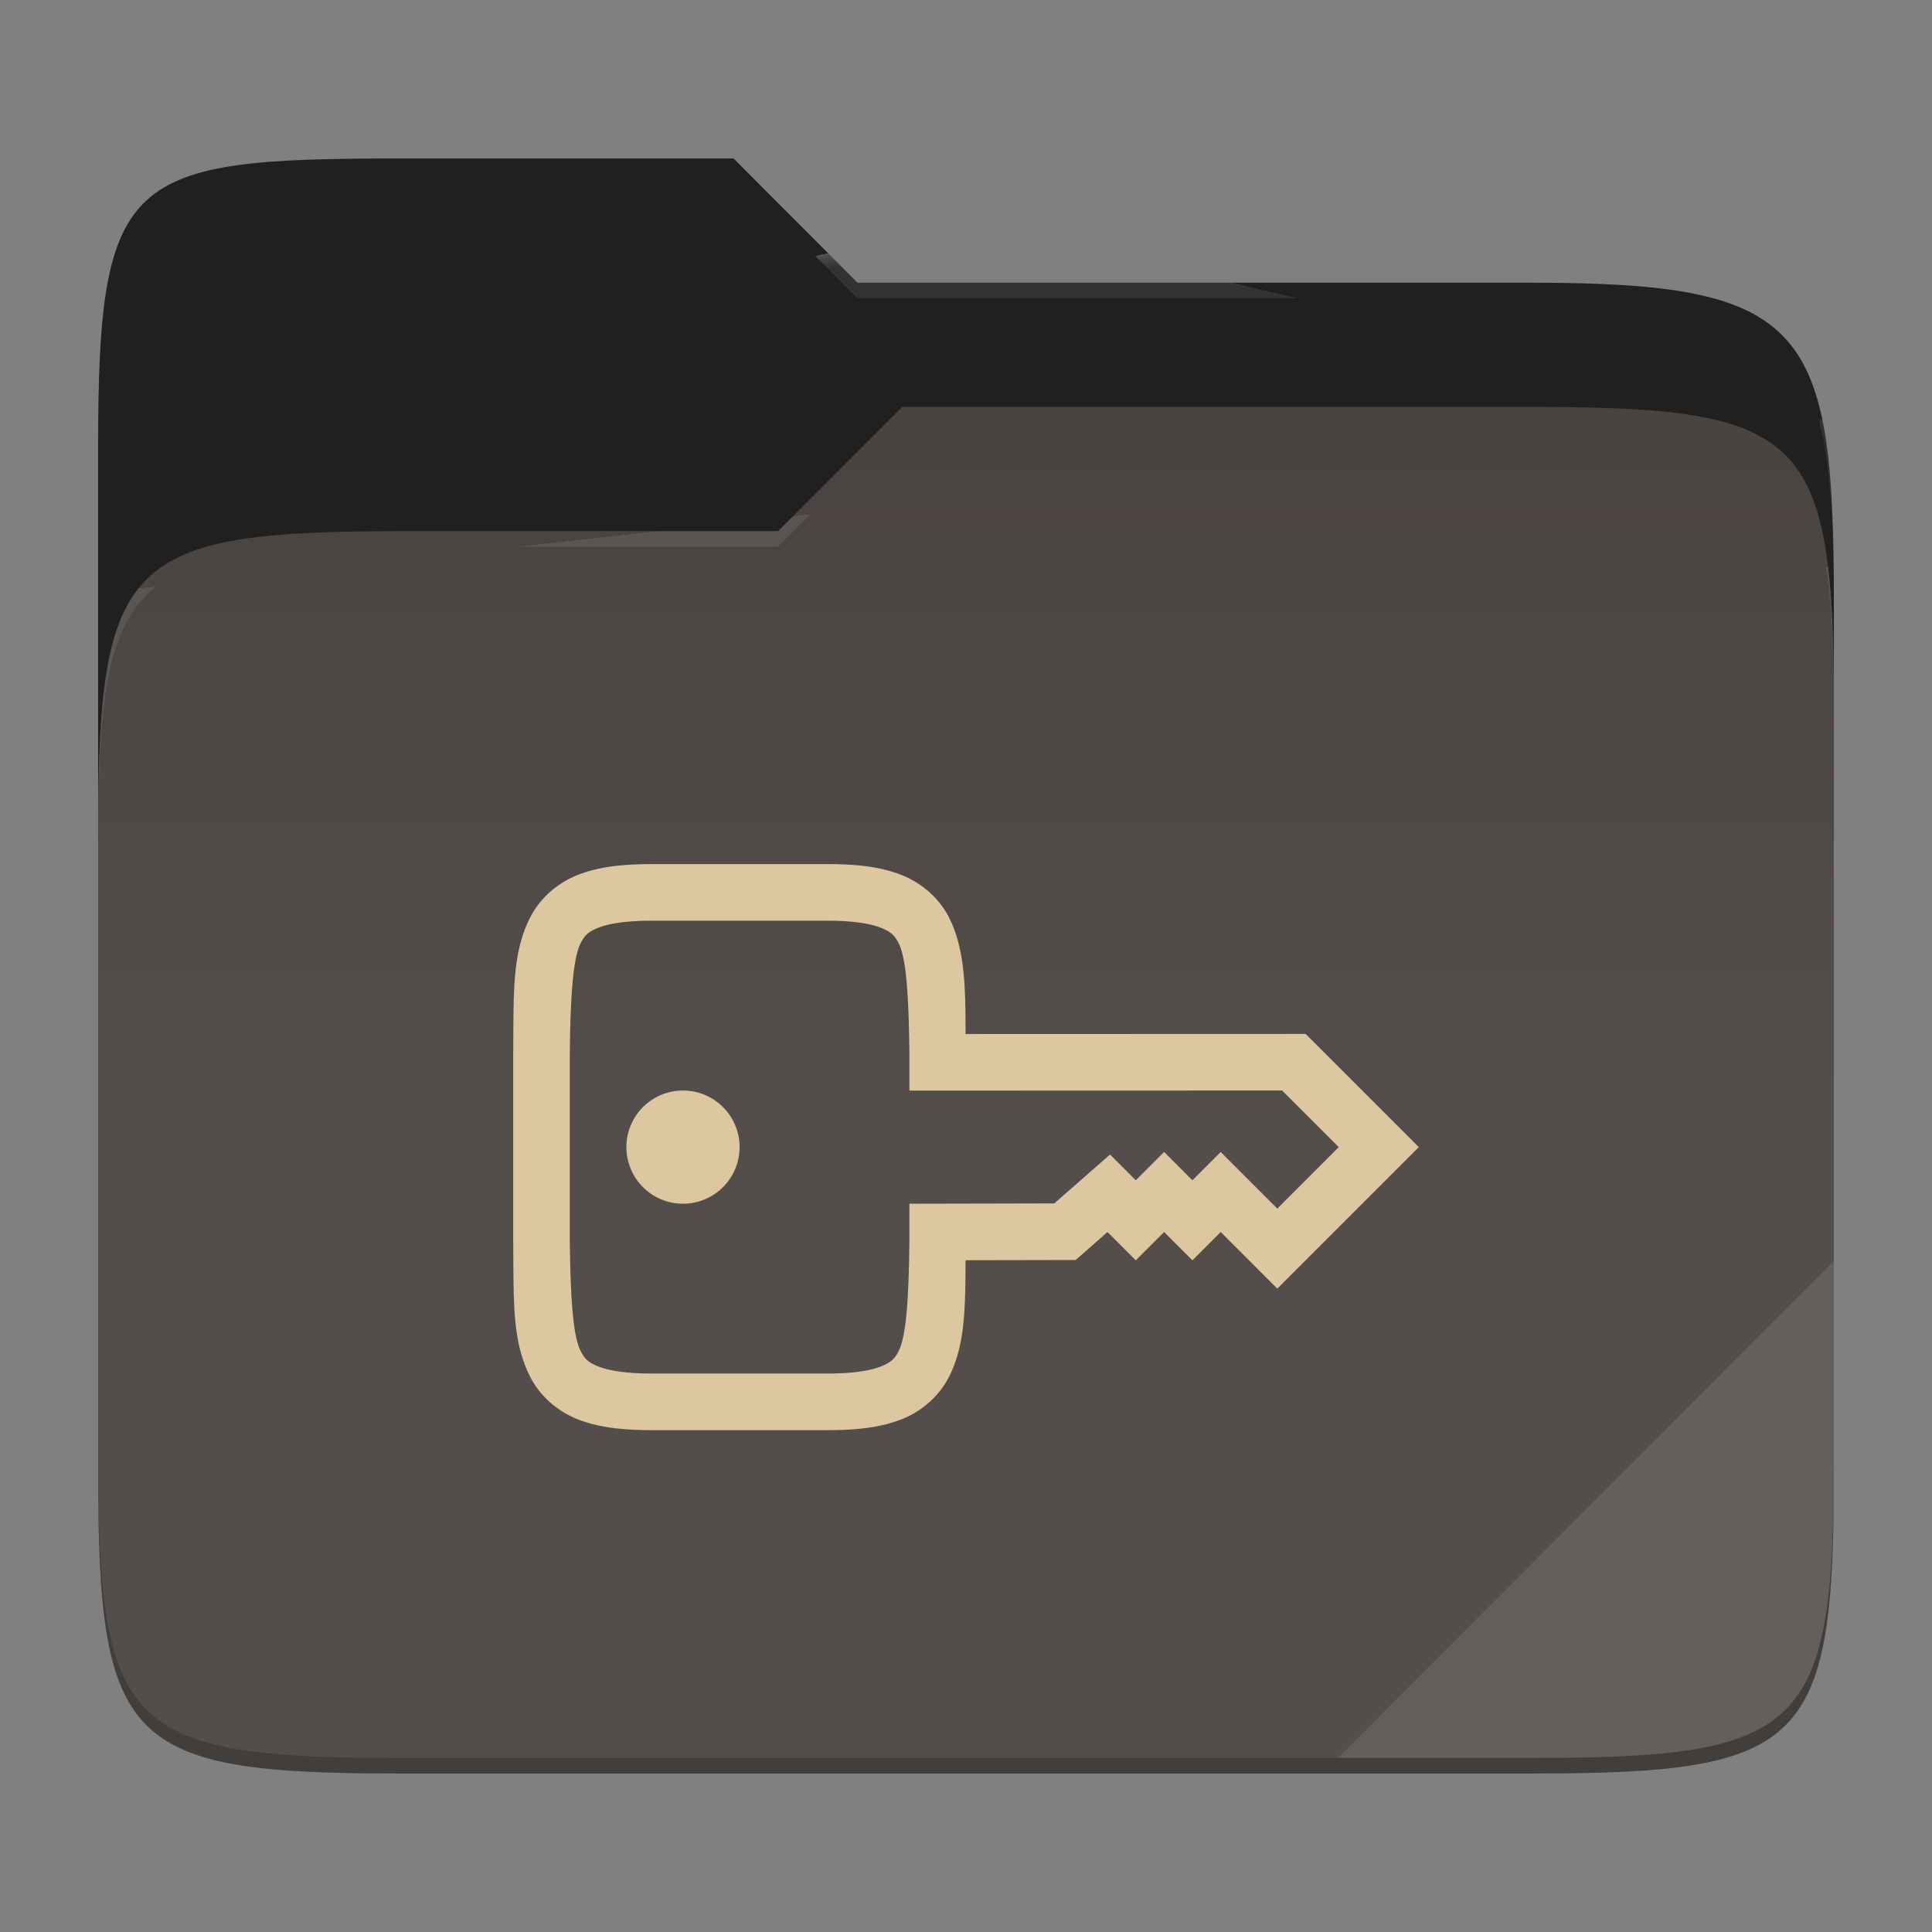 <svg xmlns="http://www.w3.org/2000/svg" style="isolation:isolate" width="256" height="256">
 <rect width="100%" height="100%" fill="#808080" stroke="none"/>
 <path fill="#202020" d="M53.039 21C16.724 21 13 23.055 13 59.371v52.167h230V79.563c0-36.316-3.724-42.102-40.039-42.102h-89.336L97.198 21H53.039z"/>
 <path fill="#46403d" d="M53.039 70.384C16.722 70.384 13 74.114 13 110.429v84.524C13 231.269 16.722 235 53.039 235h149.922c36.317 0 40.039-3.731 40.039-40.047V93.969c0-36.316-3.722-40.047-40.039-40.047H119.53l-16.438 16.462H53.039z"/>
 <linearGradient id="a" x2="0" y1=".5" y2="-.5" gradientTransform="matrix(230 0 0 181.078 13 53.922)" gradientUnits="userSpaceOnUse">
  <stop offset="0%" stop-color="#ffffff" stop-opacity=".07"/>
  <stop offset="67.282%" stop-color="#fcefe8" stop-opacity="0"/>
 </linearGradient>
 <path fill="url(#a)" d="M53.039 70.384C16.722 70.384 13 74.114 13 110.429v84.524C13 231.269 16.722 235 53.039 235h149.922c36.317 0 40.039-3.731 40.039-40.047V93.969c0-36.316-3.722-40.047-40.039-40.047H119.53l-16.438 16.462H53.039z"/>
 <g opacity=".4">
  <radialGradient id="b" cx=".5" cy=".5" r=".272" fx=".5" fy=".136" gradientTransform="matrix(230 0 0 60.62 13 21)" gradientUnits="userSpaceOnUse">
   <stop offset="0%" stop-color="#ffffff"/>
   <stop offset="100%" stop-color="#ffffff" stop-opacity=".204"/>
  </radialGradient>
  <path fill="url(#b)" d="M53.039 21C16.724 21 13 23.055 13 59.371v2.059c0-36.316 3.724-38.373 40.039-38.373h44.159l16.427 16.461h89.336c36.315 0 40.039 5.786 40.039 42.102v-2.057c0-36.316-3.724-42.102-40.039-42.102h-89.336L97.198 21H53.039z"/>
 </g>
 <g opacity=".4">
  <radialGradient id="c" cx=".5" cy=".5" r=".272" fx=".482" fy=".211" gradientTransform="matrix(230 0 0 58.565 13 53.922)" gradientUnits="userSpaceOnUse">
   <stop offset="0%" stop-color="#ffffff"/>
   <stop offset="100%" stop-color="#ffffff" stop-opacity=".204"/>
  </radialGradient>
  <path fill="url(#c)" d="M119.53 53.922l-16.438 16.462H53.039C16.724 70.384 13 74.112 13 110.427v2.06c0-36.316 3.724-40.046 40.039-40.046h50.053l16.438-16.46h83.431c36.315 0 40.039 3.727 40.039 40.043v-2.057c0-36.316-3.724-40.045-40.039-40.045H119.53z"/>
 </g>
 <path fill="#ffffff" opacity=".1" d="M243 167.096l-65.715 65.845h25.676c36.315 0 40.039-3.727 40.039-40.043v-25.802z"/>
 <path opacity=".2" d="M13 192.898v2.057C13 231.271 16.724 235 53.039 235h149.922c36.315 0 40.039-3.729 40.039-40.045v-2.057c0 36.316-3.724 40.043-40.039 40.043H53.039c-36.315 0-40.039-3.727-40.039-40.043z"/>
 <g fill="#ddc7a1">
  <path d="M86.34 114.499c-3.903 0-7.056.358-9.785 1.436-2.729 1.078-4.966 3.078-6.24 5.508-2.549 4.858-2.23 10.519-2.315 18.237v24.64c.09 7.718-.233 13.379 2.315 18.237 1.273 2.43 3.511 4.43 6.24 5.508 2.729 1.078 5.882 1.436 9.785 1.436h23.335c3.903 0 7.056-.358 9.785-1.436 2.729-1.077 4.951-3.078 6.225-5.508 2.216-4.223 2.226-9.311 2.256-15.571l14.59-.03 4.219-3.706 3.75 3.75 3.75-3.75L158 167l3.75-3.75 7.5 7.5L188 152l-15-15-45.059.015c0-6.26-.075-11.348-2.256-15.571-1.273-2.43-3.511-4.43-6.24-5.508-2.729-1.079-5.868-1.437-9.771-1.437H86.34zm0 7.5h23.335c3.388 0 5.671.392 7.017.923 1.345.532 1.83 1.001 2.358 2.007 1.055 2.012 1.364 7.083 1.45 14.839v4.746l49.394-.015 7.5 7.5-8.144 8.145-7.5-7.5-3.75 3.75-3.75-3.75-3.75 3.75-3.413-3.414-7.383 6.475-19.204.044v4.732c-.082 7.756-.397 12.827-1.45 14.839-.525 1.005-1.012 1.475-2.358 2.006-1.347.532-3.629.923-7.017.923H86.34c-3.389 0-5.686-.391-7.032-.923-1.345-.531-1.816-1.001-2.343-2.006-1.052-2.006-1.377-7.077-1.465-14.795V139.722c.09-7.718.413-12.789 1.465-14.795.525-1.006.998-1.475 2.343-2.007 1.347-.532 3.643-.923 7.032-.923v.002zm4.16 22.5a7.5 7.5 0 1 0 0 15 7.5 7.5 0 0 0 0-15z"/>
 </g>
</svg>

